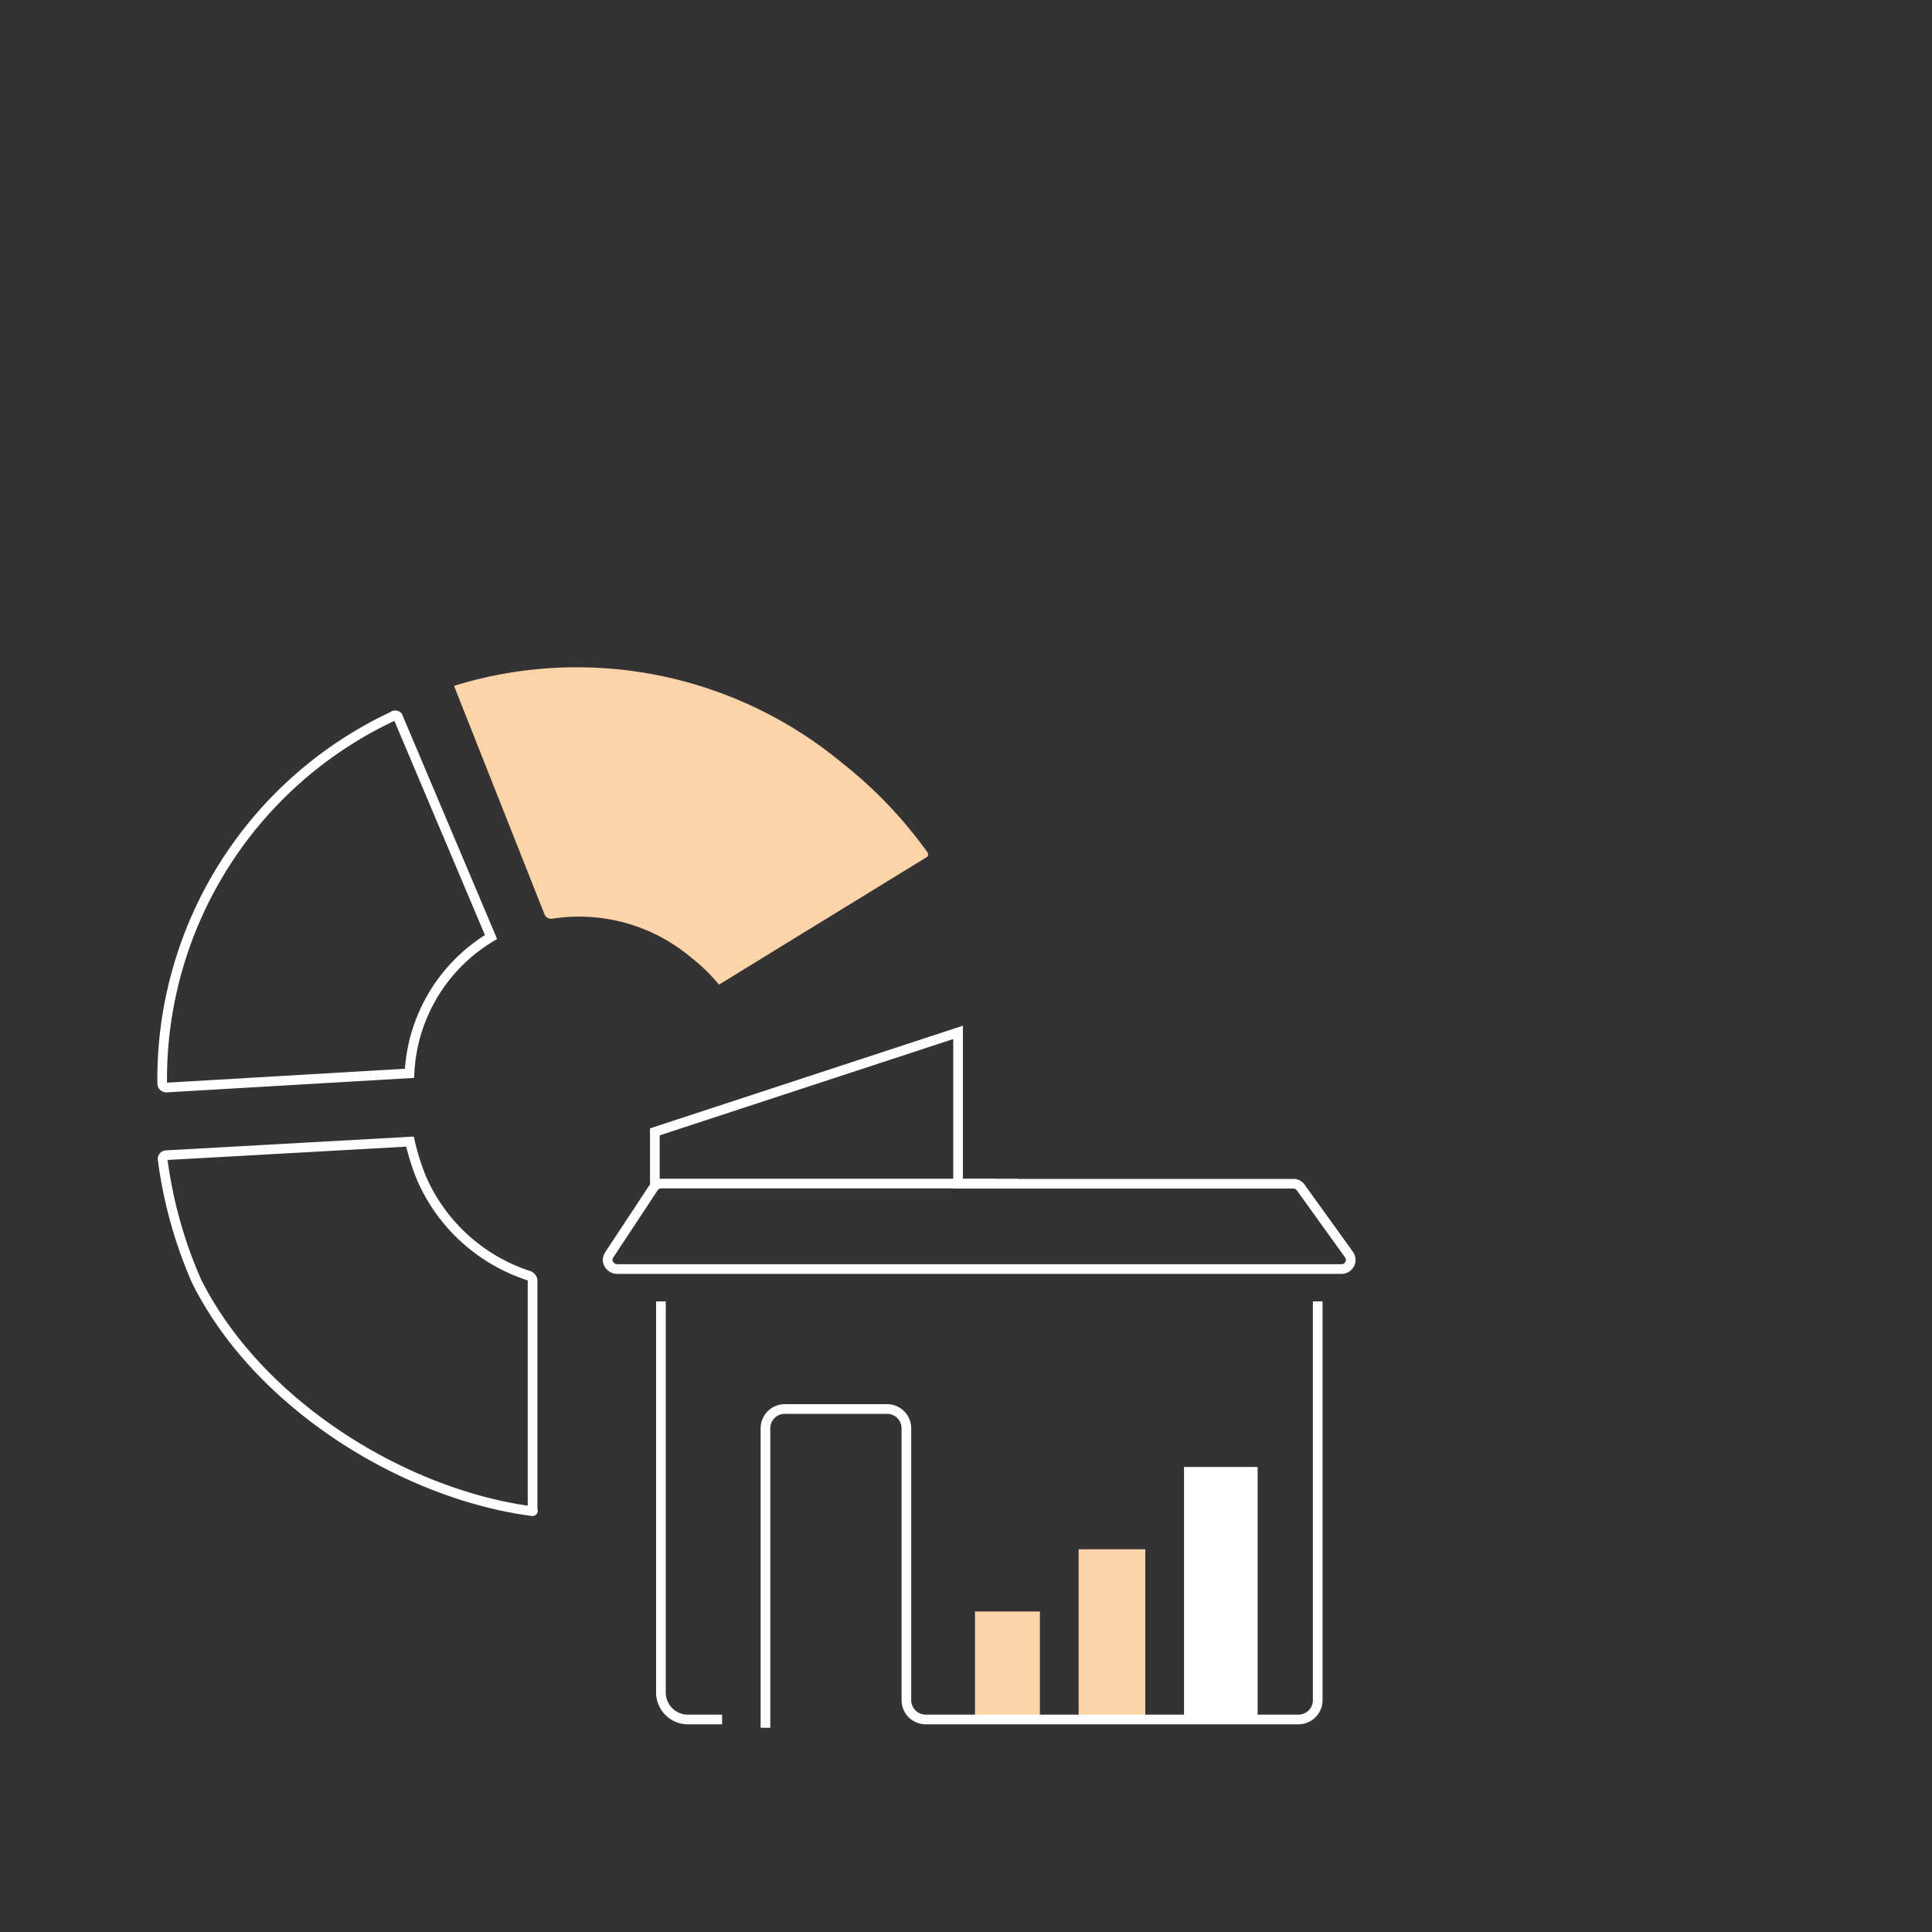 <svg id="Layer_1" data-name="Layer 1" xmlns="http://www.w3.org/2000/svg" viewBox="0 0 200 200"><rect x="0" y="0" width="200" height="200" fill="#333333" stroke="none"/><rect x="111.66" y="160.38" width="6.9" height="17.81" style="fill:#fdd3a9"/><rect x="100.93" y="166.82" width="6.72" height="11.49" style="fill:#fdd3a9"/><rect x="122.57" y="151.86" width="7.62" height="26.33" style="fill:#fff"/><path d="M42.39,111.11A17.42,17.42,0,0,1,50.83,97L41.17,74.15a.38.38,0,0,0-.51,0,41.49,41.49,0,0,0-23.87,38,.42.42,0,0,0,.42.43h.05Z" style="fill:none;stroke:#fff;stroke-miterlimit:10"/><path d="M55.13,156.44c.08,0,0-.17,0-.26V132.73a.61.61,0,0,0-.47-.7,18.29,18.29,0,0,1-11-10,24.61,24.61,0,0,1-1.22-3.85l-25.28,1.41a.39.39,0,0,0-.33.38,46.13,46.13,0,0,0,3.52,12.66C26.83,145.59,42.08,154.75,55.13,156.44Z" style="fill:none;stroke:#fff;stroke-miterlimit:10"/><path d="M47,71l9.38,23.69a.76.76,0,0,0,.75.42,18,18,0,0,1,14.4,4,18.42,18.42,0,0,1,2.9,2.82L96,88.69a.38.38,0,0,0,0-.47A45.73,45.73,0,0,0,87,78.84,43,43,0,0,0,47,71Z" style="fill:#fdd3a9"/><polyline points="67.79 122.54 67.79 117.17 99.18 106.87 99.18 122.54 105.37 122.54" style="fill:none;stroke:#fff;stroke-miterlimit:10"/><path d="M68.42,134.72v40.49a2.79,2.79,0,0,0,2.8,2.79h3.53" style="fill:none;stroke:#fff;stroke-miterlimit:10"/><path d="M79.24,178.86v-31a2,2,0,0,1,2-2H91.83a2,2,0,0,1,2,2h0V176a2,2,0,0,0,2,2h38.58a2,2,0,0,0,2-2h0V134.72" style="fill:none;stroke:#fff;stroke-miterlimit:10"/><path d="M99.18,122.54h34.71a.9.9,0,0,1,.76.39l5,6.95a.94.94,0,0,1-.22,1.31.9.9,0,0,1-.54.18H63.83a1,1,0,0,1-.93-.94,1.08,1.08,0,0,1,.15-.5l4.62-7a1,1,0,0,1,.78-.41h34.62" style="fill:none;stroke:#fff;stroke-miterlimit:10"/></svg>